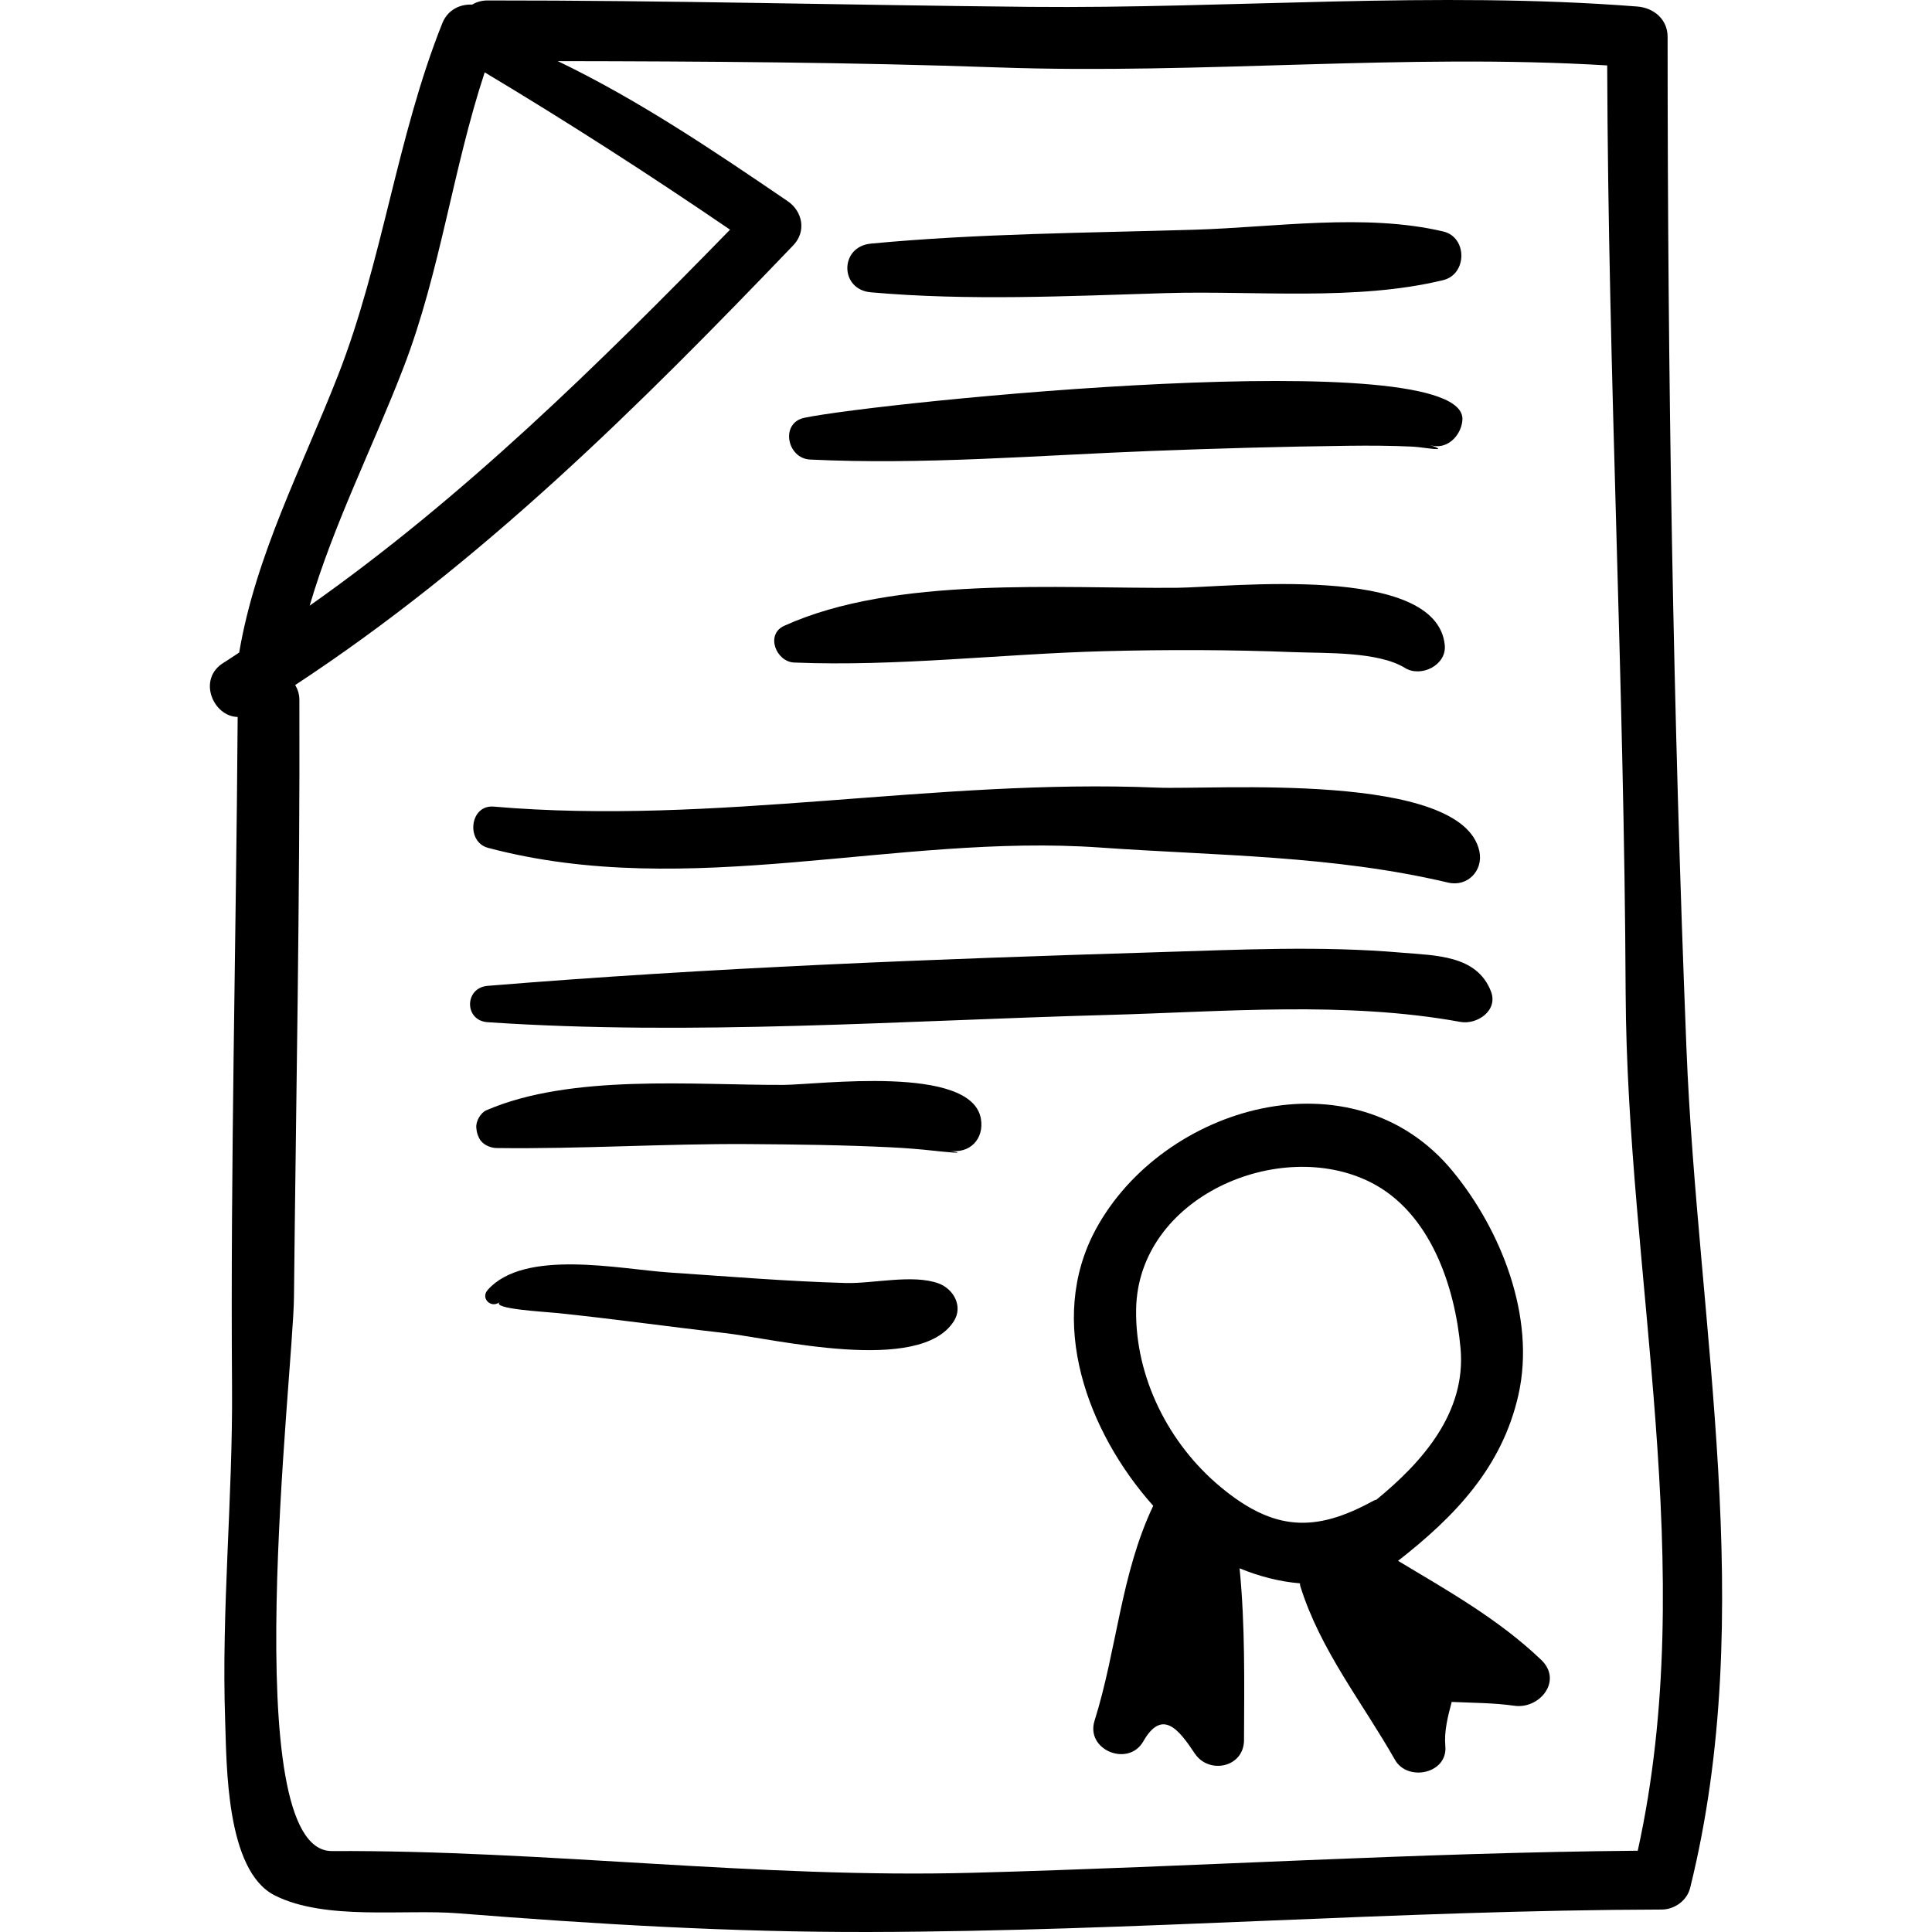 <?xml version="1.0" encoding="iso-8859-1"?>
<!-- Generator: Adobe Illustrator 16.0.0, SVG Export Plug-In . SVG Version: 6.00 Build 0)  -->
<!DOCTYPE svg PUBLIC "-//W3C//DTD SVG 1.1//EN" "http://www.w3.org/Graphics/SVG/1.1/DTD/svg11.dtd">
<svg version="1.1" id="Capa_1" xmlns="http://www.w3.org/2000/svg" xmlns:xlink="http://www.w3.org/1999/xlink" x="0px" y="0px"
	 width="190.669px" height="190.669px" viewBox="0 0 190.669 190.669" style="enable-background:new 0 0 190.669 190.669;"
	 xml:space="preserve">
<g>
	<g>
		<path d="M166.436,103.479c-1.327-33.239-1.86-66.583-1.86-99.847c0-1.724-1.365-2.861-2.988-2.988
			c-19.972-1.556-39.967,0.223-59.962,0.033c-17.837-0.169-35.66-0.644-53.504-0.633c-0.607,0-1.107,0.161-1.524,0.411
			c-1.168-0.058-2.405,0.484-2.947,1.84c-4.5,11.268-5.873,23.456-10.291,34.751c-3.555,9.089-8.123,17.739-9.755,27.355
			c-0.519,0.327-1.014,0.682-1.538,1.003c-2.62,1.606-1.039,5.31,1.389,5.353c-0.149,22.05-0.718,44.101-0.556,66.151
			c0.081,11.002-1.063,21.949-0.677,32.959c0.151,4.314,0.067,14.758,4.892,17.19c4.984,2.512,12.725,1.341,18.091,1.766
			c13.551,1.073,26.995,1.878,40.595,1.845c26.079-0.062,52.107-2.151,78.189-2.215c1.271-0.003,2.501-0.884,2.812-2.141
			C173.553,159.063,167.536,131.02,166.436,103.479z M39.863,36.166c3.601-9.385,4.823-19.485,7.972-29.025
			c8.24,4.933,16.284,10.111,24.213,15.526C59.004,36.026,45.79,49.043,30.561,59.773C32.935,51.685,36.848,44.023,39.863,36.166z
			 M161.629,182.648c-21.896,0.188-43.751,1.589-65.635,2.176c-21.197,0.569-42.137-2.245-63.247-2.144
			c-9.474,0.045-3.813-47.083-3.736-54.626c0.202-19.661,0.597-39.323,0.535-58.985c-0.002-0.589-0.175-1.056-0.411-1.465
			C47.565,55.5,63.046,40.116,78.295,24.202c1.297-1.354,0.925-3.339-0.561-4.35c-7.356-5.01-14.711-9.982-22.685-13.82
			c14.502,0.023,29.006,0.112,43.5,0.623c20.037,0.706,40.039-1.411,60.066-0.199c0.096,30.501,1.684,60.939,1.819,91.432
			C160.562,126.064,167.787,154.724,161.629,182.648z"/>
		<path d="M152.098,163.809c-4.187-4.002-9.195-6.811-14.123-9.771c5.603-4.375,10.269-9.217,11.881-16.391
			c1.718-7.641-1.713-16.261-6.5-22.072c-9.822-11.925-28.606-6.475-35.218,5.759c-4.894,9.058-0.8,20.014,5.673,27.273
			c-3.204,6.742-3.566,14.121-5.792,21.221c-0.901,2.878,3.344,4.603,4.812,2.029c1.887-3.304,3.541-1.117,5.078,1.189
			c1.404,2.107,4.854,1.383,4.863-1.318c0.022-5.633,0.118-11.332-0.437-16.95c1.923,0.79,3.978,1.324,5.958,1.479
			c0.011,0.088,0,0.169,0.028,0.262c1.975,6.339,6.114,11.464,9.349,17.157c1.248,2.195,5.215,1.368,4.97-1.347
			c-0.133-1.479,0.248-2.92,0.628-4.367c2.067,0.099,4.137,0.085,6.19,0.379C151.933,168.693,154.261,165.876,152.098,163.809z
			 M120.454,146.745c-5.136-4.268-8.439-10.848-8.33-17.529c0.181-11.083,14.124-17.062,23.128-12.543
			c5.904,2.964,8.343,10.273,8.89,16.399c0.563,6.304-3.725,11.184-8.293,14.923c-0.1,0.033-0.201,0.058-0.3,0.111
			C129.825,151.255,125.743,151.142,120.454,146.745z"/>
		<path d="M142.437,22.846c-7.72-1.821-16.638-0.414-24.516-0.176c-10.639,0.322-21.379,0.367-31.978,1.373
			c-3.086,0.293-3.1,4.531,0,4.805c9.623,0.852,19.399,0.375,29.042,0.082c8.83-0.268,18.853,0.811,27.451-1.287
			C144.806,27.066,144.829,23.41,142.437,22.846z"/>
		<path d="M144.325,41.454c0.544-7.696-57.686-1.748-64.942-0.222c-2.412,0.507-1.716,4.009,0.558,4.12
			c11.106,0.543,22.517-0.416,33.62-0.845c6.521-0.252,13.043-0.435,19.567-0.514c2.096-0.025,4.193-0.014,6.287,0.084
			c1.025,0.048,3.943,0.615,1.684-0.166C142.763,44.488,144.215,43.003,144.325,41.454z"/>
		<path d="M116.157,58.009c-11.679,0.1-27.829-1.206-38.765,3.753c-1.879,0.852-0.793,3.551,0.981,3.624
			c10.108,0.417,20.485-0.852,30.603-1.12c6.225-0.164,12.45-0.15,18.672,0.093c3.165,0.124,8.352-0.08,11.009,1.561
			c1.571,0.971,4.123-0.261,3.927-2.254C141.788,55.547,121.215,57.965,116.157,58.009z"/>
		<path d="M146,84.011c-1.688-7.931-26.172-6.045-31.83-6.281c-21.91-0.916-43.578,3.755-65.448,1.874
			c-2.372-0.204-2.766,3.485-0.551,4.072c19.867,5.267,40.298-1.448,60.383-0.034c11.677,0.823,22.946,0.77,34.356,3.46
			C144.839,87.557,146.403,85.907,146,84.011z"/>
		<path d="M147.141,97.835c-1.397-3.6-5.505-3.529-8.836-3.818c-7.944-0.69-16.051-0.289-24.009-0.045
			c-22.144,0.68-44.07,1.511-66.175,3.322c-2.299,0.189-2.319,3.43,0,3.587c20.18,1.36,40.924-0.163,61.138-0.714
			c11.506-0.312,23.488-1.386,34.866,0.685C145.762,101.148,147.882,99.743,147.141,97.835z"/>
		<path d="M96.806,110.416c-0.916-5.393-16.116-3.358-19.494-3.347c-8.9,0.032-20.94-1.114-29.314,2.504
			c-0.579,0.25-1.053,1.107-0.991,1.728c0.034,0.34,0.076,0.587,0.222,0.898c0.017,0.037,0.034,0.073,0.051,0.11
			c0.293,0.628,1.071,0.981,1.727,0.991c8.273,0.109,16.571-0.444,24.854-0.39c4.69,0.031,9.379,0.091,14.065,0.319
			c1.399,0.068,2.795,0.181,4.187,0.332c0.642,0.07,3.925,0.417,1.557-0.011C95.686,113.916,97.145,112.413,96.806,110.416z"/>
		<path d="M92.621,126.658c-2.536-0.927-6.459,0.037-9.158-0.038c-5.804-0.161-11.614-0.651-17.407-1.038
			c-4.863-0.323-14.299-2.375-17.929,1.727c-0.731,0.826,0.355,1.863,1.19,1.189c-0.837,0.676,4.35,0.951,5.574,1.076
			c5.54,0.564,11.062,1.355,16.597,1.979c4.884,0.551,19.305,4.133,22.65-1.169C95.07,128.906,94.1,127.199,92.621,126.658z"/>
	</g>
</g>
<g>
</g>
<g>
</g>
<g>
</g>
<g>
</g>
<g>
</g>
<g>
</g>
<g>
</g>
<g>
</g>
<g>
</g>
<g>
</g>
<g>
</g>
<g>
</g>
<g>
</g>
<g>
</g>
<g>
</g>
</svg>
